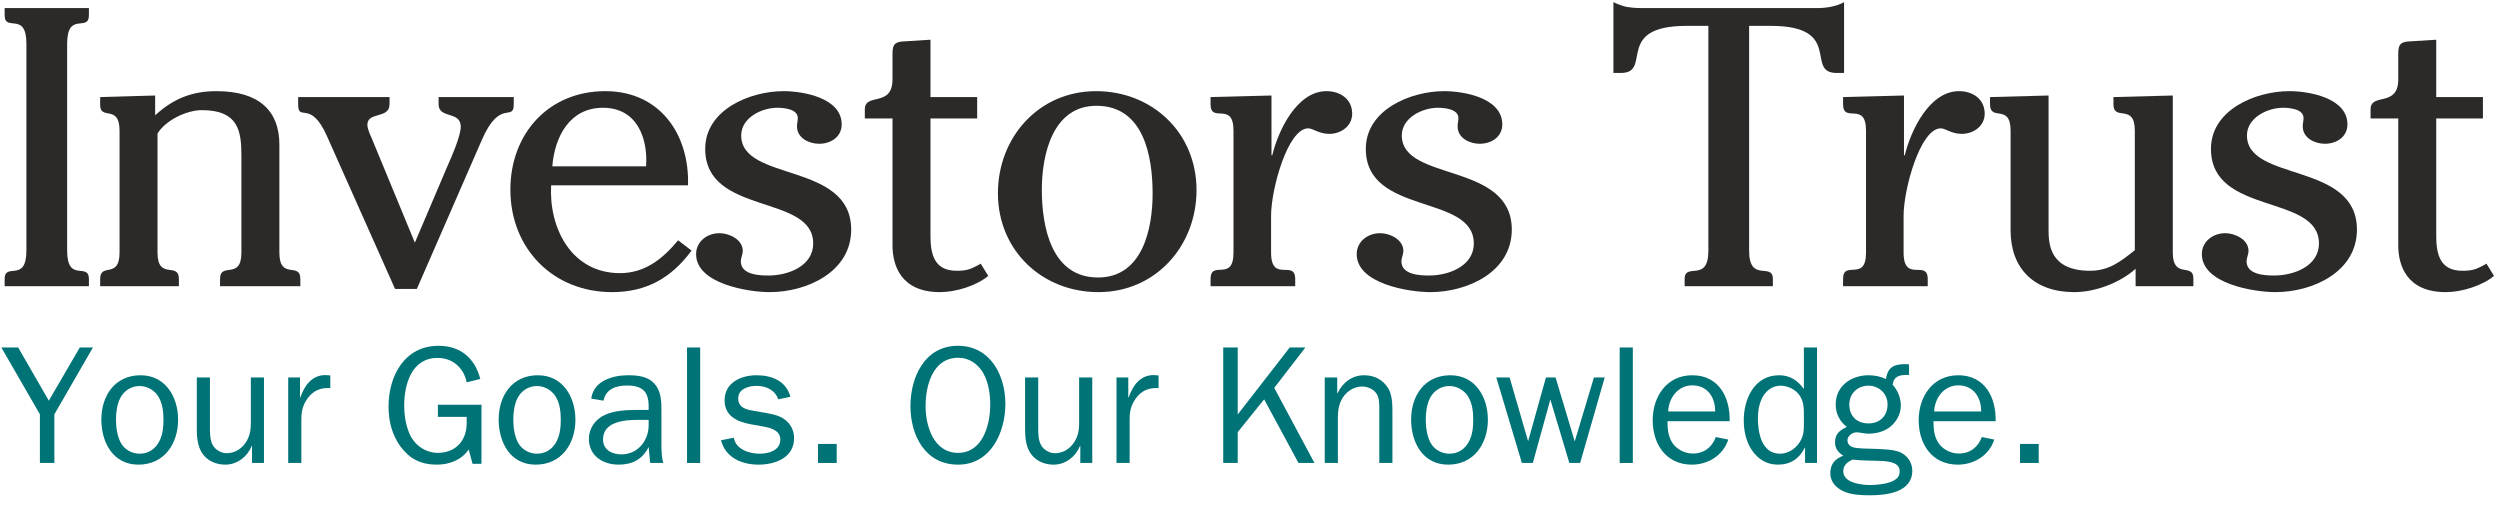 <?xml version="1.0" encoding="UTF-8"?>
<svg width="297px" height="60px" viewBox="0 0 297 60" version="1.1" xmlns="http://www.w3.org/2000/svg" xmlns:xlink="http://www.w3.org/1999/xlink">
    <title>investors-trust-logo</title>
    <g id="investors-trust-logo" stroke="none" stroke-width="1" fill="none" fill-rule="evenodd">
        <g id="Investors-Trust" transform="translate(0.551, 0.254)" fill="#2C2A29" fill-rule="nonzero">
            <path d="M10.011,33.746 L10.011,32.9 C10.011,30.832 7.426,33.417 7.426,29.516 L7.426,4.935 C7.426,1.034 10.011,3.619 10.011,1.551 L10.011,0.705 L0,0.705 L0,1.551 C0,3.619 2.585,1.034 2.585,4.935 L2.585,29.516 C2.585,33.417 0,30.832 0,32.9 L0,33.746 L10.011,33.746 Z" id="Path"></path>
            <path d="M11.348,12.22 C11.348,14.1 13.651,12.079 13.651,15.275 L13.651,29.751 C13.651,32.947 11.348,30.879 11.348,32.9 L11.348,33.746 L20.701,33.746 L20.701,32.9 C20.701,30.785 18.163,33.088 18.163,29.751 L18.163,15.604 C19.15,14.006 21.641,12.831 23.427,12.831 C27.751,12.831 28.127,15.275 28.127,18.236 L28.127,29.751 C28.127,33.088 25.589,30.785 25.589,32.9 L25.589,33.746 L35.13,33.746 L35.13,32.9 C35.13,30.785 32.639,33.088 32.639,29.751 L32.639,16.92 C32.639,12.972 30.289,10.575 25.166,10.575 C22.252,10.575 20.043,11.468 17.881,13.442 L17.881,11.092 L11.348,11.28 L11.348,12.22 Z" id="Path"></path>
            <path d="M48.734,28.576 L43.705,16.403 C43.517,15.933 43.094,15.134 43.094,14.57 C43.094,12.972 45.726,13.912 45.726,12.126 L45.726,11.28 L34.869,11.28 L34.869,12.126 C34.869,14.335 36.326,11.468 38.3,15.933 L46.384,34.075 L48.969,34.075 L56.677,16.403 C58.839,11.374 60.484,14.288 60.484,12.126 L60.484,11.28 L51.554,11.28 L51.554,12.126 C51.554,13.912 54.186,12.878 54.186,14.805 C54.186,15.886 53.105,18.377 52.635,19.411 L48.734,28.576 Z" id="Path"></path>
            <path d="M81.185,21.761 C81.373,15.651 77.801,10.575 71.362,10.575 C64.594,10.575 60.082,15.651 60.082,22.278 C60.082,29.281 65.158,34.451 72.161,34.451 C76.25,34.451 79.211,32.759 81.608,29.516 L80.01,28.294 C78.177,30.503 76.062,32.195 73.101,32.195 C67.367,32.195 64.641,26.884 64.923,21.761 L81.185,21.761 Z M65.064,19.505 C65.346,15.98 67.132,12.549 71.08,12.549 C75.075,12.549 76.438,16.074 76.203,19.505 L65.064,19.505 Z" id="Shape"></path>
            <path d="M90.888,34.451 C95.306,34.451 100.57,32.054 100.57,27.025 C100.57,18.941 87.504,21.385 87.504,15.839 C87.504,13.724 89.948,12.549 91.781,12.549 C92.58,12.549 94.225,12.69 94.225,13.771 C94.225,14.1 94.131,14.429 94.131,14.758 C94.131,16.168 95.588,16.826 96.763,16.826 C98.126,16.826 99.442,16.027 99.442,14.523 C99.442,11.374 94.883,10.575 92.533,10.575 C88.538,10.575 83.227,12.784 83.227,17.437 C83.227,25.38 96.058,22.748 96.058,28.67 C96.058,31.349 93.097,32.477 90.747,32.477 C89.619,32.477 87.457,32.383 87.457,30.785 C87.457,30.409 87.692,29.939 87.692,29.563 C87.692,28.2 86.094,27.448 84.919,27.448 C83.462,27.448 82.146,28.435 82.146,29.939 C82.146,33.464 88.35,34.451 90.888,34.451 Z" id="Path"></path>
            <path d="M102.189,13.818 L105.479,13.818 L105.479,28.905 C105.479,31.255 106.466,34.451 111.119,34.451 C112.999,34.451 115.443,33.699 116.853,32.524 L115.96,31.067 L115.631,31.255 C114.691,31.772 114.174,31.913 113.093,31.913 C110.461,31.913 109.991,29.986 109.991,27.777 L109.991,13.818 L115.537,13.818 L115.537,11.28 L109.991,11.28 L109.991,4.465 L106.983,4.653 C105.949,4.7 105.479,4.841 105.479,6.063 L105.479,9.165 C105.479,12.549 102.189,10.716 102.189,12.737 L102.189,13.818 Z" id="Path"></path>
            <path d="M129.658,10.575 C122.843,10.575 118.002,16.074 118.002,22.701 C118.002,29.516 123.266,34.451 129.94,34.451 C136.755,34.451 141.596,28.952 141.596,22.325 C141.596,15.51 136.332,10.575 129.658,10.575 Z M129.705,12.314 C135.345,12.314 136.379,18.33 136.379,22.748 C136.379,26.884 135.204,32.712 129.893,32.712 C124.347,32.712 123.219,26.696 123.219,22.278 C123.219,18.142 124.488,12.314 129.705,12.314 Z" id="Shape"></path>
            <path d="M150.5,11.092 L143.262,11.28 L143.262,12.126 C143.262,14.476 145.988,11.703 145.988,15.275 L145.988,29.751 C145.988,33.323 143.262,30.55 143.262,32.9 L143.262,33.746 L153.32,33.746 L153.32,32.9 C153.32,30.503 150.453,33.417 150.453,29.751 L150.453,25.38 C150.453,22.231 152.427,14.993 154.871,14.993 C155.435,14.993 156.14,15.651 157.362,15.651 C158.772,15.651 160.088,14.711 160.088,13.254 C160.088,11.515 158.678,10.575 157.033,10.575 C153.508,10.575 151.299,15.275 150.594,18.189 L150.5,18.189 L150.5,11.092 Z" id="Path"></path>
            <path d="M169.368,34.451 C173.786,34.451 179.05,32.054 179.05,27.025 C179.05,18.941 165.984,21.385 165.984,15.839 C165.984,13.724 168.428,12.549 170.261,12.549 C171.06,12.549 172.705,12.69 172.705,13.771 C172.705,14.1 172.611,14.429 172.611,14.758 C172.611,16.168 174.068,16.826 175.243,16.826 C176.606,16.826 177.922,16.027 177.922,14.523 C177.922,11.374 173.363,10.575 171.013,10.575 C167.018,10.575 161.707,12.784 161.707,17.437 C161.707,25.38 174.538,22.748 174.538,28.67 C174.538,31.349 171.577,32.477 169.227,32.477 C168.099,32.477 165.937,32.383 165.937,30.785 C165.937,30.409 166.172,29.939 166.172,29.563 C166.172,28.2 164.574,27.448 163.399,27.448 C161.942,27.448 160.626,28.435 160.626,29.939 C160.626,33.464 166.83,34.451 169.368,34.451 Z" id="Path"></path>
            <path d="M207.245,2.82 L209.83,2.82 C218.525,2.82 213.825,8.413 217.632,8.413 L218.525,8.413 L218.525,0 C217.632,0.517 216.363,0.705 215.376,0.705 L194.273,0.705 C193.803,0.705 193.239,0.658 192.675,0.564 C192.111,0.423 191.594,0.235 191.124,0 L191.124,8.413 L192.017,8.413 C195.824,8.413 191.124,2.82 199.819,2.82 L202.404,2.82 L202.404,29.516 C202.404,33.417 199.584,30.832 199.584,32.9 L199.584,33.746 L210.065,33.746 L210.065,32.9 C210.065,30.832 207.245,33.417 207.245,29.516 L207.245,2.82 Z" id="Path"></path>
            <path d="M225.643,11.092 L218.405,11.28 L218.405,12.126 C218.405,14.476 221.131,11.703 221.131,15.275 L221.131,29.751 C221.131,33.323 218.405,30.55 218.405,32.9 L218.405,33.746 L228.463,33.746 L228.463,32.9 C228.463,30.503 225.596,33.417 225.596,29.751 L225.596,25.38 C225.596,22.231 227.57,14.993 230.014,14.993 C230.578,14.993 231.283,15.651 232.505,15.651 C233.915,15.651 235.231,14.711 235.231,13.254 C235.231,11.515 233.821,10.575 232.176,10.575 C228.651,10.575 226.442,15.275 225.737,18.189 L225.643,18.189 L225.643,11.092 Z" id="Path"></path>
            <path d="M253.065,29.469 C251.42,30.785 250.01,31.913 247.754,31.913 C242.913,31.913 242.819,28.67 242.819,27.025 L242.819,11.092 L235.863,11.28 L235.863,12.126 C235.863,14.241 238.307,11.985 238.307,15.275 L238.307,27.119 C238.307,31.678 241.127,34.451 245.874,34.451 C248.412,34.451 251.326,33.323 253.159,31.678 L253.159,33.746 L260.021,33.746 L260.021,32.806 C260.021,30.926 257.577,32.947 257.577,29.751 L257.577,11.092 L250.527,11.28 L250.527,12.126 C250.527,14.241 253.065,11.938 253.065,15.275 L253.065,29.469 Z" id="Path"></path>
            <path d="M269.771,34.451 C274.189,34.451 279.453,32.054 279.453,27.025 C279.453,18.941 266.387,21.385 266.387,15.839 C266.387,13.724 268.831,12.549 270.664,12.549 C271.463,12.549 273.108,12.69 273.108,13.771 C273.108,14.1 273.014,14.429 273.014,14.758 C273.014,16.168 274.471,16.826 275.646,16.826 C277.009,16.826 278.325,16.027 278.325,14.523 C278.325,11.374 273.766,10.575 271.416,10.575 C267.421,10.575 262.11,12.784 262.11,17.437 C262.11,25.38 274.941,22.748 274.941,28.67 C274.941,31.349 271.98,32.477 269.63,32.477 C268.502,32.477 266.34,32.383 266.34,30.785 C266.34,30.409 266.575,29.939 266.575,29.563 C266.575,28.2 264.977,27.448 263.802,27.448 C262.345,27.448 261.029,28.435 261.029,29.939 C261.029,33.464 267.233,34.451 269.771,34.451 Z" id="Path"></path>
            <path d="M281.072,13.818 L284.362,13.818 L284.362,28.905 C284.362,31.255 285.349,34.451 290.002,34.451 C291.882,34.451 294.326,33.699 295.736,32.524 L294.843,31.067 L294.514,31.255 C293.574,31.772 293.057,31.913 291.976,31.913 C289.344,31.913 288.874,29.986 288.874,27.777 L288.874,13.818 L294.42,13.818 L294.42,11.28 L288.874,11.28 L288.874,4.465 L285.866,4.653 C284.832,4.7 284.362,4.841 284.362,6.063 L284.362,9.165 C284.362,12.549 281.072,10.716 281.072,12.737 L281.072,13.818 Z" id="Path"></path>
        </g>
        <g id="Your-Goals.-Our-Know" transform="translate(0.16, 41.08)" fill="#007377" fill-rule="nonzero">
            <polygon id="Path" points="10.88 0.2 9.32 0.2 5.64 6.52 2 0.2 0 0.2 4.58 8.14 4.58 13.92 6.3 13.92 6.3 8.14"></polygon>
            <path d="M11.88,8.76 C11.88,11.44 13.24,14.12 16.28,14.12 C19.36,14.12 21,11.62 21,8.78 C21,6.1 19.52,3.5 16.54,3.5 C13.48,3.5 11.88,5.94 11.88,8.76 Z M13.62,8.76 C13.62,7.94 13.74,6.96 14.12,6.22 C14.56,5.34 15.44,4.78 16.42,4.78 C17.3,4.78 18.14,5.24 18.62,5.98 C19.14,6.8 19.26,7.8 19.26,8.76 C19.26,9.64 19.18,10.56 18.76,11.36 C18.28,12.28 17.46,12.82 16.42,12.82 C15.5,12.82 14.64,12.32 14.2,11.54 C13.76,10.74 13.62,9.68 13.62,8.76 Z" id="Shape"></path>
            <path d="M31.2,3.76 L29.64,3.76 L29.64,9.16 C29.64,10.12 29.48,10.96 28.86,11.72 C28.32,12.38 27.6,12.76 26.76,12.76 C26.12,12.76 25.42,12.36 25.12,11.8 C24.82,11.28 24.78,10.52 24.78,9.94 L24.78,3.76 L23.22,3.76 L23.22,9.94 C23.22,10.98 23.34,12.14 24.02,12.98 C24.66,13.76 25.62,14.12 26.62,14.12 C28.02,14.12 29.24,13.16 29.74,11.9 L29.78,11.9 L29.78,13.92 L31.2,13.92 L31.2,3.76 Z" id="Path"></path>
            <path d="M34.08,3.76 L34.08,13.92 L35.64,13.92 L35.64,8.8 C35.64,8 35.72,7.36 36.14,6.62 C36.72,5.6 37.56,5.02 38.76,5.02 L39.08,5.02 L39.08,3.52 L38.5,3.48 C36.86,3.48 36,4.76 35.52,6.14 L35.48,6.14 L35.48,3.76 L34.08,3.76 Z" id="Path"></path>
            <path d="M57.04,7 L51.86,7 L51.86,8.44 L55.28,8.44 L55.28,9.2 C55.28,11.28 53.96,12.72 51.84,12.72 C50.48,12.72 49.26,11.92 48.64,10.76 C48.08,9.7 47.86,8.3 47.86,7.12 C47.86,4.6 48.72,1.44 51.82,1.44 C53.62,1.44 54.94,2.62 55.28,4.34 L56.9,3.94 C56.26,1.48 54.56,0 51.94,0 C47.88,0 46,3.6 46,7.2 C46,8.94 46.4,10.58 47.44,12 C48.54,13.46 49.88,14.12 51.72,14.12 C53.22,14.12 54.66,13.58 55.52,12.32 L55.98,14.02 L57.04,14.02 L57.04,7 Z" id="Path"></path>
            <path d="M59.08,8.76 C59.08,11.44 60.44,14.12 63.48,14.12 C66.56,14.12 68.2,11.62 68.2,8.78 C68.2,6.1 66.72,3.5 63.74,3.5 C60.68,3.5 59.08,5.94 59.08,8.76 Z M60.82,8.76 C60.82,7.94 60.94,6.96 61.32,6.22 C61.76,5.34 62.64,4.78 63.62,4.78 C64.5,4.78 65.34,5.24 65.82,5.98 C66.34,6.8 66.46,7.8 66.46,8.76 C66.46,9.64 66.38,10.56 65.96,11.36 C65.48,12.28 64.66,12.82 63.62,12.82 C62.7,12.82 61.84,12.32 61.4,11.54 C60.96,10.74 60.82,9.68 60.82,8.76 Z" id="Shape"></path>
            <path d="M76.9,9.46 C76.9,11.26 75.6,12.9 73.68,12.9 C72.56,12.9 71.48,12.38 71.48,11.12 C71.48,9.02 74,8.8 75.6,8.8 L76.9,8.8 L76.9,9.46 Z M75.58,7.62 C74.32,7.62 72.82,7.68 71.68,8.22 C70.56,8.72 69.8,9.82 69.8,11.04 C69.8,13.06 71.44,14.12 73.34,14.12 C74.96,14.12 76.18,13.48 76.9,12.02 L77.08,13.92 L78.64,13.92 C78.44,13.26 78.42,12.52 78.42,11.78 L78.42,7.84 C78.42,6.68 78.42,5.4 77.58,4.5 C76.82,3.62 75.56,3.5 74.46,3.5 C72.6,3.5 70.36,4.16 70.08,6.28 L71.54,6.52 C71.82,5.12 73.04,4.72 74.32,4.72 C76.12,4.72 76.9,5.4 76.9,7.18 L76.9,7.62 L75.58,7.62 Z" id="Shape"></path>
            <polygon id="Path" points="83.02 13.92 83.02 0.2 81.46 0.2 81.46 13.92"></polygon>
            <path d="M85.5,11.22 C86.02,13.3 87.98,14.12 89.96,14.12 C91.94,14.12 94.18,13.28 94.18,10.98 C94.18,10.06 93.76,9.22 92.96,8.68 C92.34,8.26 91.58,8.12 90.84,7.98 L89.36,7.72 C88.46,7.58 87.54,7.34 87.54,6.24 C87.54,5.12 88.78,4.76 89.7,4.76 C90.86,4.76 91.9,5.24 92.3,6.36 L93.74,6.06 C93.24,4.18 91.54,3.5 89.72,3.5 C87.86,3.5 85.92,4.38 85.92,6.48 C85.92,8.28 87.34,9 88.9,9.3 L90.56,9.6 C91.44,9.76 92.54,10.06 92.54,11.14 C92.54,12.44 91.16,12.82 90.08,12.82 C88.86,12.82 87.24,12.3 87.02,10.92 L85.5,11.22 Z" id="Path"></path>
            <polygon id="Path" points="99.24 11.66 97.02 11.66 97.02 13.92 99.24 13.92"></polygon>
            <path d="M113.66,14.12 C117.56,14.12 119.28,10.26 119.28,6.9 C119.28,3.52 117.5,0 113.64,0 C109.68,0 108,3.74 108,7.16 C108,10.6 109.72,14.12 113.66,14.12 Z M113.66,12.72 C110.76,12.72 109.8,9.54 109.8,7.18 C109.8,4.72 110.64,1.42 113.7,1.42 C114.98,1.42 116.04,2.18 116.66,3.26 C117.28,4.36 117.48,5.78 117.48,7 C117.48,9.36 116.6,12.72 113.66,12.72 Z" id="Shape"></path>
            <path d="M129.6,3.76 L128.04,3.76 L128.04,9.16 C128.04,10.12 127.88,10.96 127.26,11.72 C126.72,12.38 126,12.76 125.16,12.76 C124.52,12.76 123.82,12.36 123.52,11.8 C123.22,11.28 123.18,10.52 123.18,9.94 L123.18,3.76 L121.62,3.76 L121.62,9.94 C121.62,10.98 121.74,12.14 122.42,12.98 C123.06,13.76 124.02,14.12 125.02,14.12 C126.42,14.12 127.64,13.16 128.14,11.9 L128.18,11.9 L128.18,13.92 L129.6,13.92 L129.6,3.76 Z" id="Path"></path>
            <path d="M132.48,3.76 L132.48,13.92 L134.04,13.92 L134.04,8.8 C134.04,8 134.12,7.36 134.54,6.62 C135.12,5.6 135.96,5.02 137.16,5.02 L137.48,5.02 L137.48,3.52 L136.9,3.48 C135.26,3.48 134.4,4.76 133.92,6.14 L133.88,6.14 L133.88,3.76 L132.48,3.76 Z" id="Path"></path>
            <polygon id="Path" points="156 13.92 151.22 5 154.92 0.2 153.06 0.2 146.88 8.16 146.88 0.2 145.16 0.2 145.16 13.92 146.88 13.92 146.88 10.26 150.02 6.36 154.1 13.92"></polygon>
            <path d="M158.7,3.76 L157.22,3.76 L157.22,13.92 L158.78,13.92 L158.78,8.6 C158.78,7.58 158.92,6.66 159.58,5.86 C160.12,5.22 160.86,4.84 161.68,4.84 C162.34,4.84 163.08,5.18 163.42,5.76 C163.72,6.28 163.7,7.04 163.7,7.64 L163.7,13.92 L165.26,13.92 L165.26,8.3 C165.26,7.3 165.3,5.94 164.78,5.08 C164.14,4.02 163.12,3.5 161.9,3.5 C160.46,3.5 159.32,4.38 158.74,5.64 L158.7,5.64 L158.7,3.76 Z" id="Path"></path>
            <path d="M167.48,8.76 C167.48,11.44 168.84,14.12 171.88,14.12 C174.96,14.12 176.6,11.62 176.6,8.78 C176.6,6.1 175.12,3.5 172.14,3.5 C169.08,3.5 167.48,5.94 167.48,8.76 Z M169.22,8.76 C169.22,7.94 169.34,6.96 169.72,6.22 C170.16,5.34 171.04,4.78 172.02,4.78 C172.9,4.78 173.74,5.24 174.22,5.98 C174.74,6.8 174.86,7.8 174.86,8.76 C174.86,9.64 174.78,10.56 174.36,11.36 C173.88,12.28 173.06,12.82 172.02,12.82 C171.1,12.82 170.24,12.32 169.8,11.54 C169.36,10.74 169.22,9.68 169.22,8.76 Z" id="Shape"></path>
            <polygon id="Path" points="190.48 3.76 189.2 3.76 186.92 11.36 184.64 3.76 183.5 3.76 181.38 11.34 179.18 3.76 177.6 3.76 180.64 13.92 181.94 13.92 184.02 6.38 186.28 13.92 187.56 13.92"></polygon>
            <polygon id="Path" points="193.82 13.92 193.82 0.2 192.26 0.2 192.26 13.92"></polygon>
            <path d="M203.68,10.84 C203.24,12.04 202.28,12.8 200.96,12.8 C199.9,12.8 198.84,12.22 198.36,11.26 C197.98,10.5 197.94,9.76 197.94,8.96 L205.32,8.96 C205.4,6.14 204.04,3.5 200.88,3.5 C197.84,3.5 196.18,6.04 196.18,8.84 C196.18,11.68 197.76,14.12 200.84,14.12 C202.78,14.12 204.56,13 205.16,11.14 L203.68,10.84 Z M198.02,7.8 C198.08,6.2 199.18,4.7 200.88,4.7 C202.68,4.7 203.62,6.12 203.6,7.8 L198.02,7.8 Z" id="Shape"></path>
            <path d="M214.14,9.52 C214.14,10.28 214.02,10.94 213.54,11.6 C213.02,12.32 212.2,12.82 211.3,12.82 C209.12,12.82 208.68,10.32 208.68,8.66 C208.68,7.74 208.82,6.82 209.28,6.02 C209.7,5.28 210.46,4.74 211.34,4.74 C212.22,4.74 213.12,5.16 213.62,5.88 C214.04,6.48 214.14,7.2 214.14,7.9 L214.14,9.52 Z M214.14,5.14 C213.42,4.12 212.5,3.5 211.2,3.5 C208.26,3.5 207,6.3 207,8.84 C207,10.08 207.26,11.36 207.96,12.4 C208.7,13.48 209.72,14.12 211.06,14.12 C212.56,14.12 213.6,13.4 214.24,12.12 L214.28,12.12 L214.28,13.92 L215.7,13.92 L215.7,0.2 L214.14,0.2 L214.14,5.14 Z" id="Shape"></path>
            <path d="M217.92,6.96 C217.92,8.06 218.38,8.96 219.24,9.64 C218.42,10.02 217.84,10.46 217.84,11.46 C217.84,12.22 218.24,12.68 218.82,13.06 C217.86,13.4 217.28,14.06 217.28,15.12 C217.28,16.24 218.04,16.96 219.02,17.36 C219.9,17.72 221.06,17.76 222,17.76 C223.96,17.76 227.02,17.42 227.02,14.84 C227.02,13.84 226.4,12.96 225.46,12.6 C224.66,12.3 223.36,12.28 222.48,12.24 C221.76,12.2 220.78,12.24 220.08,12.08 C219.64,11.98 219.32,11.7 219.32,11.22 C219.32,10.7 219.92,10.28 220.4,10.28 C220.78,10.28 221.32,10.44 221.78,10.44 C222.7,10.44 223.62,10.22 224.36,9.66 C225.12,9.06 225.66,8.12 225.66,7.12 C225.66,6.2 225.3,5.3 224.68,4.62 C224.84,3.56 225.56,3.46 226.48,3.46 L226.64,3.46 L226.62,2.2 L226.22,2.18 C224.84,2.18 224.14,2.5 223.88,3.94 C223.24,3.64 222.52,3.5 221.82,3.5 C219.78,3.5 217.92,4.76 217.92,6.96 Z M219.54,6.98 C219.54,5.68 220.5,4.74 221.82,4.74 C223.06,4.74 224.08,5.68 224.08,6.96 C224.08,8.32 223.18,9.22 221.82,9.22 C220.44,9.22 219.54,8.36 219.54,6.98 Z M218.82,14.9 C218.82,14.18 219.32,13.8 219.92,13.52 C221.02,13.66 222.76,13.64 223.36,13.68 C224.42,13.74 225.52,13.92 225.52,14.9 C225.52,15.52 225.2,15.84 224.64,16.1 C223.96,16.42 222.78,16.54 222.02,16.54 C220.98,16.54 218.82,16.3 218.82,14.9 Z" id="Shape"></path>
            <path d="M235.28,10.84 C234.84,12.04 233.88,12.8 232.56,12.8 C231.5,12.8 230.44,12.22 229.96,11.26 C229.58,10.5 229.54,9.76 229.54,8.96 L236.92,8.96 C237,6.14 235.64,3.5 232.48,3.5 C229.44,3.5 227.78,6.04 227.78,8.84 C227.78,11.68 229.36,14.12 232.44,14.12 C234.38,14.12 236.16,13 236.76,11.14 L235.28,10.84 Z M229.62,7.8 C229.68,6.2 230.78,4.7 232.48,4.7 C234.28,4.7 235.22,6.12 235.2,7.8 L229.62,7.8 Z" id="Shape"></path>
            <polygon id="Path" points="242.04 11.66 239.82 11.66 239.82 13.92 242.04 13.92"></polygon>
        </g>
    </g>
</svg>